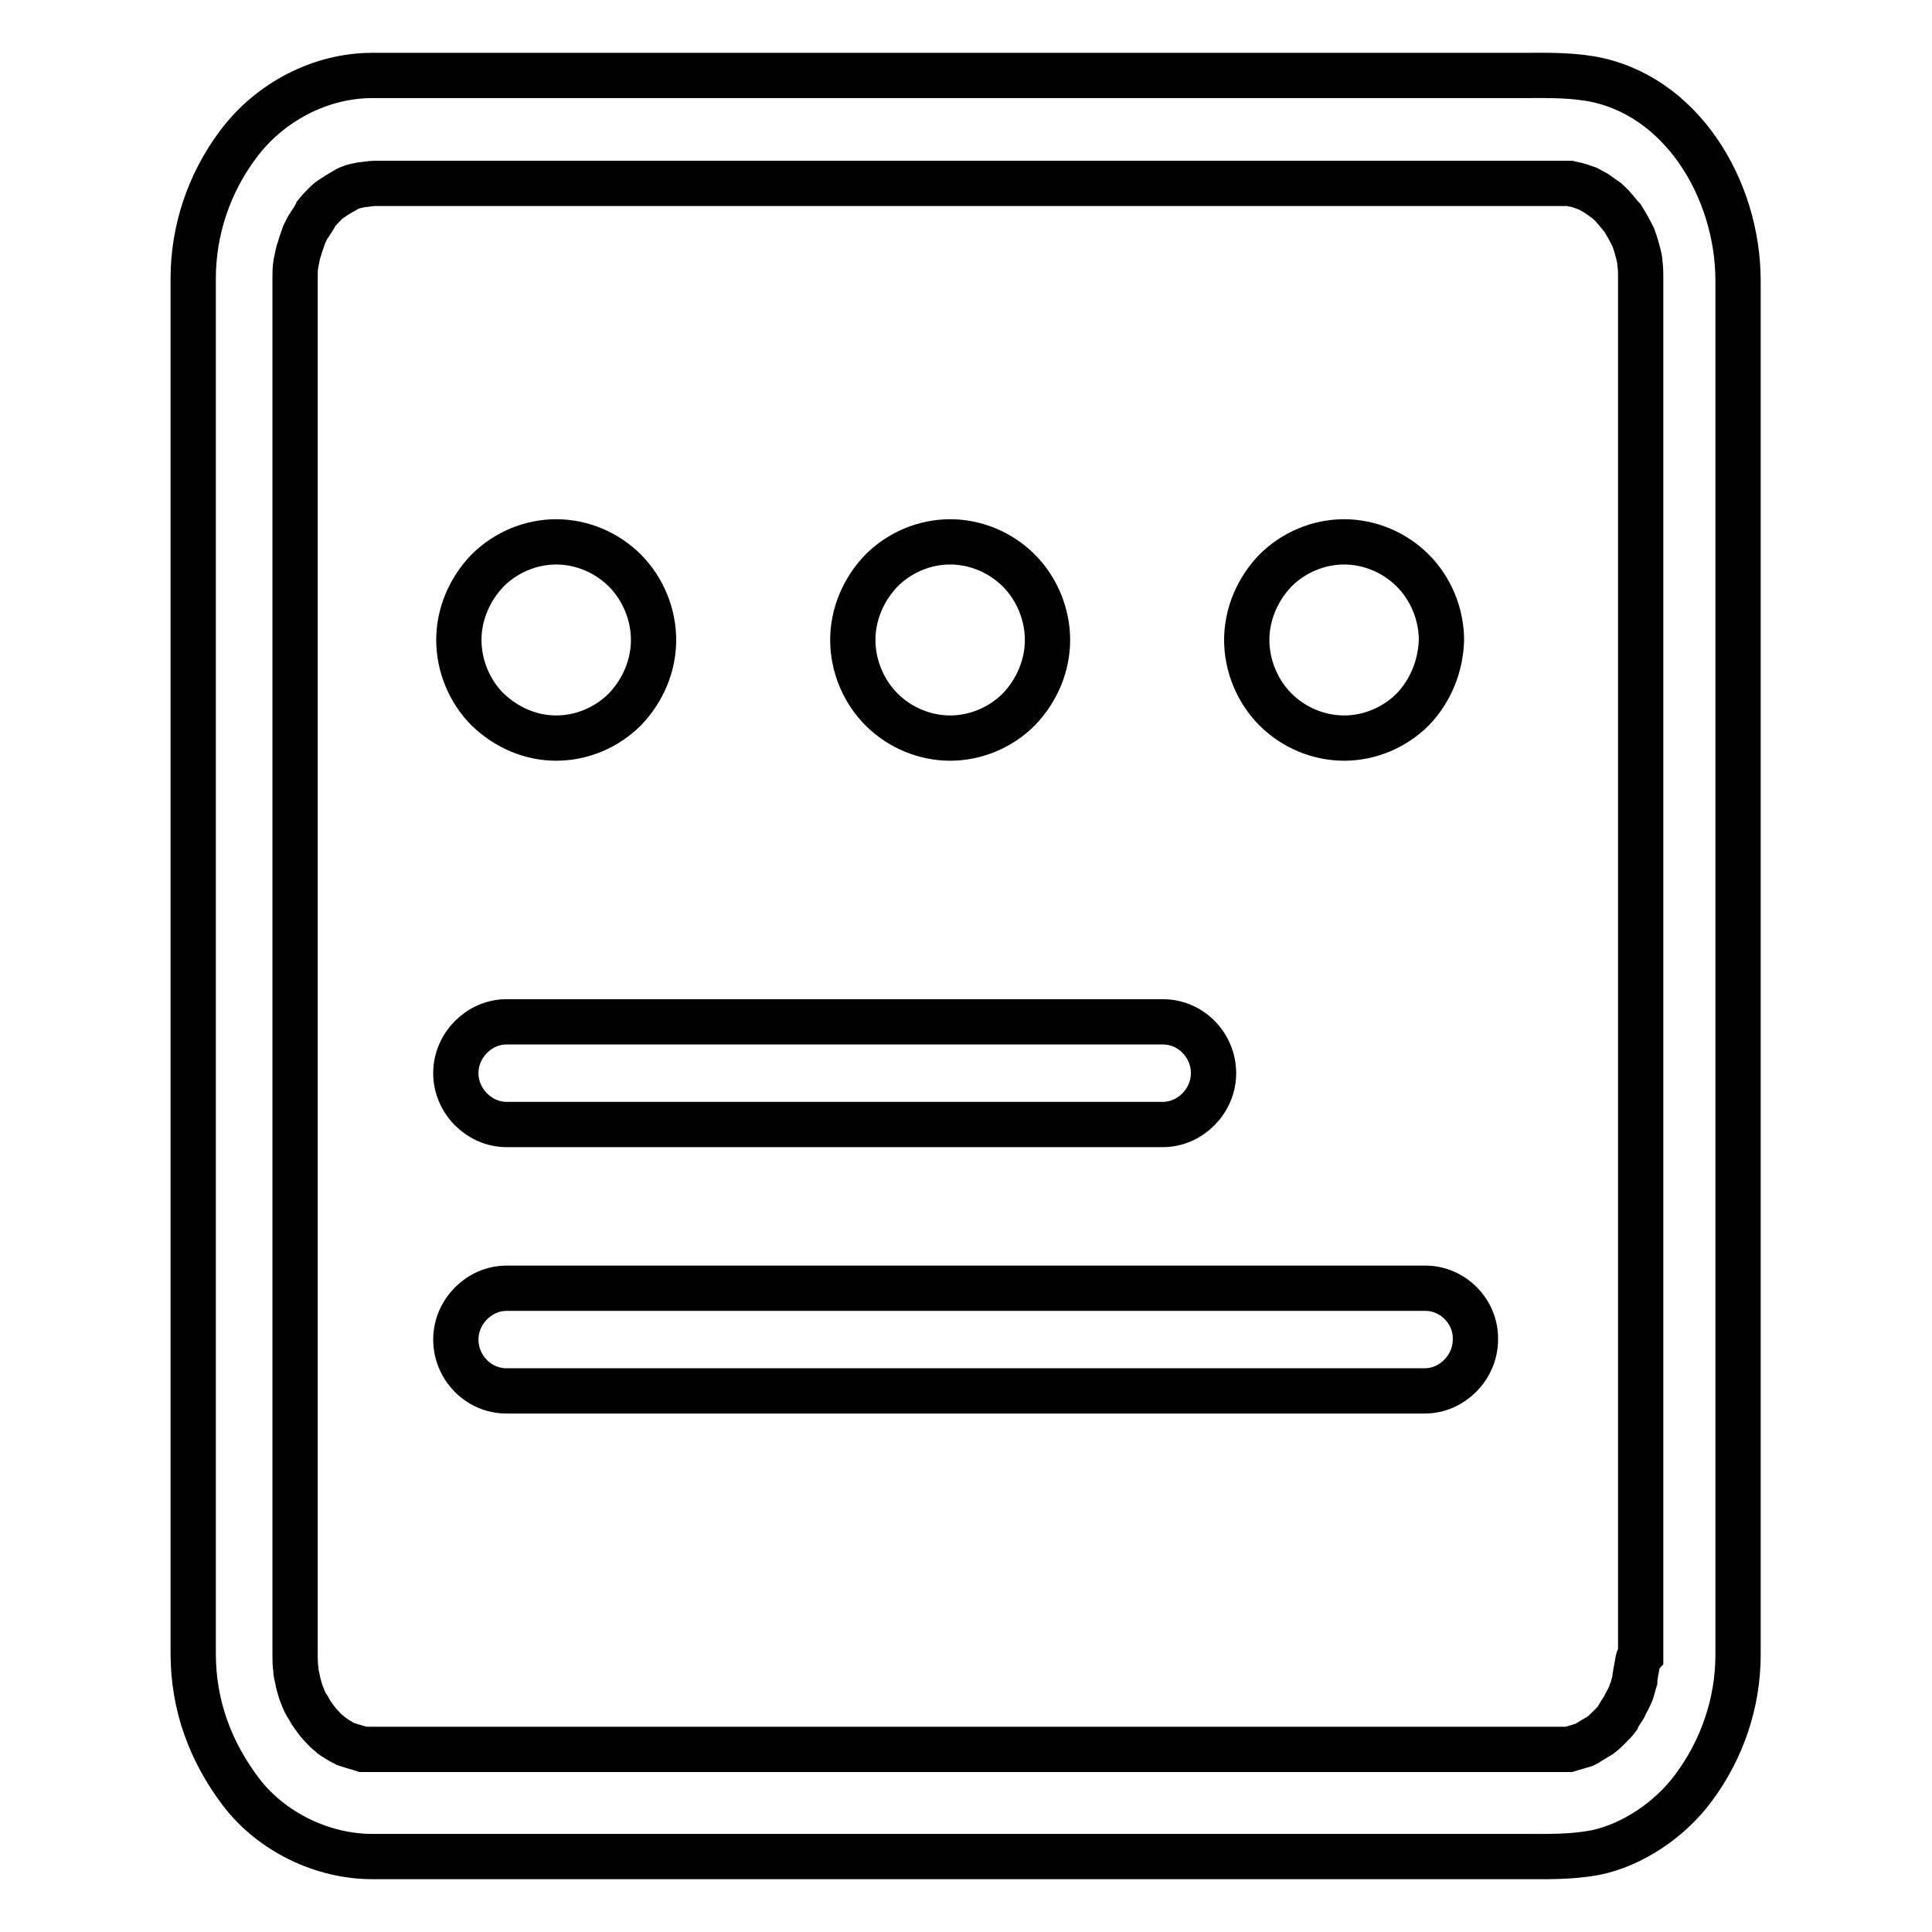 <?xml version="1.0" encoding="utf-8"?>
<!-- Svg Vector Icons : http://www.onlinewebfonts.com/icon -->
<!DOCTYPE svg PUBLIC "-//W3C//DTD SVG 1.1//EN" "http://www.w3.org/Graphics/SVG/1.1/DTD/svg11.dtd">
<svg version="1.1" xmlns="http://www.w3.org/2000/svg" xmlns:xlink="http://www.w3.org/1999/xlink" x="0px" y="0px" viewBox="0 0 256 256" enable-background="new 0 0 256 256" xml:space="preserve">
<g> <path stroke-width="6" fill-opacity="0" stroke="#000000"  d="M210.6,10.4c-3.1-0.5-6.1-0.4-9.3-0.4h-152c-6.8,0-13.6,3.5-17.8,9.2c-3.8,5.1-5.9,11.3-5.9,17.7v182.2 c0,6.9,2.3,13,6.3,18.3c4.1,5.4,10.9,8.6,17.4,8.6h152.2c3.3,0,6.5,0.1,9.8-0.5c5-1,10-4.4,13.1-8.6c3.8-5.1,5.9-11.3,5.9-17.6 V37.2C230.3,25,222.7,12.4,210.6,10.4L210.6,10.4z M43.7,229.8C44.5,230.4,44.1,230.1,43.7,229.8z M216,224.5 C216.4,223.6,216.2,224.1,216,224.5z M216.9,220.8c0,0-0.3,1.5-0.3,1.9c-0.2,0.6-0.3,1.3-0.6,1.9l-0.1,0.2 c-0.2,0.5-0.5,0.9-0.7,1.4c-0.2,0.3-0.8,1.2-0.9,1.5c-0.3,0.4-0.6,0.7-1,1.1c-0.2,0.2-0.9,0.9-1.2,1.1c-0.5,0.3-1,0.6-1.5,0.9 l-0.3,0.2l-0.4,0.2c-0.7,0.2-1.3,0.4-2,0.6c-0.3,0-0.6,0-0.8,0c-0.1,0-0.3,0-0.4,0H49.4l-0.4,0c-0.3,0-0.6,0-0.9,0l-0.3-0.1 c-0.7-0.2-1.4-0.4-2-0.6c-0.8-0.4-1.6-0.9-2.3-1.5c-0.4-0.3-0.7-0.7-1.1-1.1c-0.2-0.2-0.8-1-1-1.3c-0.3-0.4-0.5-0.9-0.8-1.3 c-0.2-0.3-0.6-1.3-0.7-1.6c-0.2-0.6-0.4-1.3-0.5-1.9c-0.1-0.4-0.2-0.8-0.2-1.2c-0.1-0.7-0.1-1.3-0.1-2V36.8c0-0.6,0-1.2,0.1-1.8 c0-0.2,0.1-0.4,0.1-0.5c0.1-0.5,0.2-1.1,0.4-1.6c0.1-0.4,0.5-1.5,0.6-1.8c0.2-0.4,0.4-0.9,0.7-1.3c0.2-0.3,0.8-1.2,0.9-1.5 c0.4-0.5,0.8-0.9,1.2-1.3c0.2-0.2,0.4-0.4,0.7-0.6c0.6-0.4,1.2-0.8,1.8-1.1l0.3-0.2c0.1-0.1,0.3-0.1,0.4-0.2c0.5-0.2,1-0.3,1.5-0.4 c0.2,0,1.4-0.2,1.8-0.2h157.3c0.4,0,0.7,0,1.1,0l0.4,0.1c0.7,0.1,1.4,0.4,2,0.6c0.4,0.2,0.7,0.4,1.1,0.6c0.3,0.2,1.1,0.8,1.4,1 c0.3,0.3,0.7,0.6,1,1c0.2,0.2,0.8,1,1.1,1.3c0.5,0.8,1,1.7,1.4,2.5c0.3,0.8,0.5,1.5,0.7,2.3c0.1,0.4,0.2,0.8,0.2,1.2 c0.1,0.7,0.1,1.3,0.1,2v182l0,0.4C217,219.7,217,220.3,216.9,220.8L216.9,220.8z M67.1,149h87c3.6,0,6.7-3.1,6.7-6.8 c0-3.7-3-6.8-6.7-6.8h-87c-3.6,0-6.7,3.1-6.7,6.8C60.4,145.9,63.5,149,67.1,149z M188.9,170.7H67.1c-3.6,0-6.7,3.1-6.7,6.8 c0,3.7,3,6.8,6.7,6.8h121.7c3.6,0,6.7-3.1,6.7-6.8C195.6,173.8,192.5,170.7,188.9,170.7z M73.7,97.8c3.4,0,6.7-1.4,9.1-3.8 c2.4-2.5,3.8-5.8,3.8-9.2c0-3.4-1.4-6.8-3.8-9.2c-2.4-2.4-5.7-3.8-9.1-3.8c-3.4,0-6.7,1.4-9.1,3.8c-2.4,2.5-3.8,5.8-3.8,9.2 c0,3.4,1.4,6.8,3.8,9.2C67.1,96.4,70.3,97.8,73.7,97.8z M125.9,97.8c3.4,0,6.7-1.4,9.1-3.8c2.4-2.5,3.8-5.8,3.8-9.2 c0-3.4-1.4-6.8-3.8-9.2c-2.4-2.4-5.7-3.8-9.1-3.8c-3.4,0-6.7,1.4-9.1,3.8c-2.4,2.5-3.8,5.8-3.8,9.2c0,3.4,1.4,6.8,3.8,9.2 C119.2,96.4,122.5,97.8,125.9,97.8z M178.1,97.8c3.4,0,6.7-1.4,9.1-3.8c2.4-2.5,3.7-5.8,3.8-9.2c0-3.4-1.4-6.8-3.8-9.2 c-2.4-2.4-5.7-3.8-9.1-3.8c-3.4,0-6.7,1.4-9.1,3.8c-2.4,2.5-3.8,5.8-3.8,9.2c0,3.4,1.4,6.8,3.8,9.2 C171.4,96.4,174.7,97.8,178.1,97.8z"/></g>
</svg>